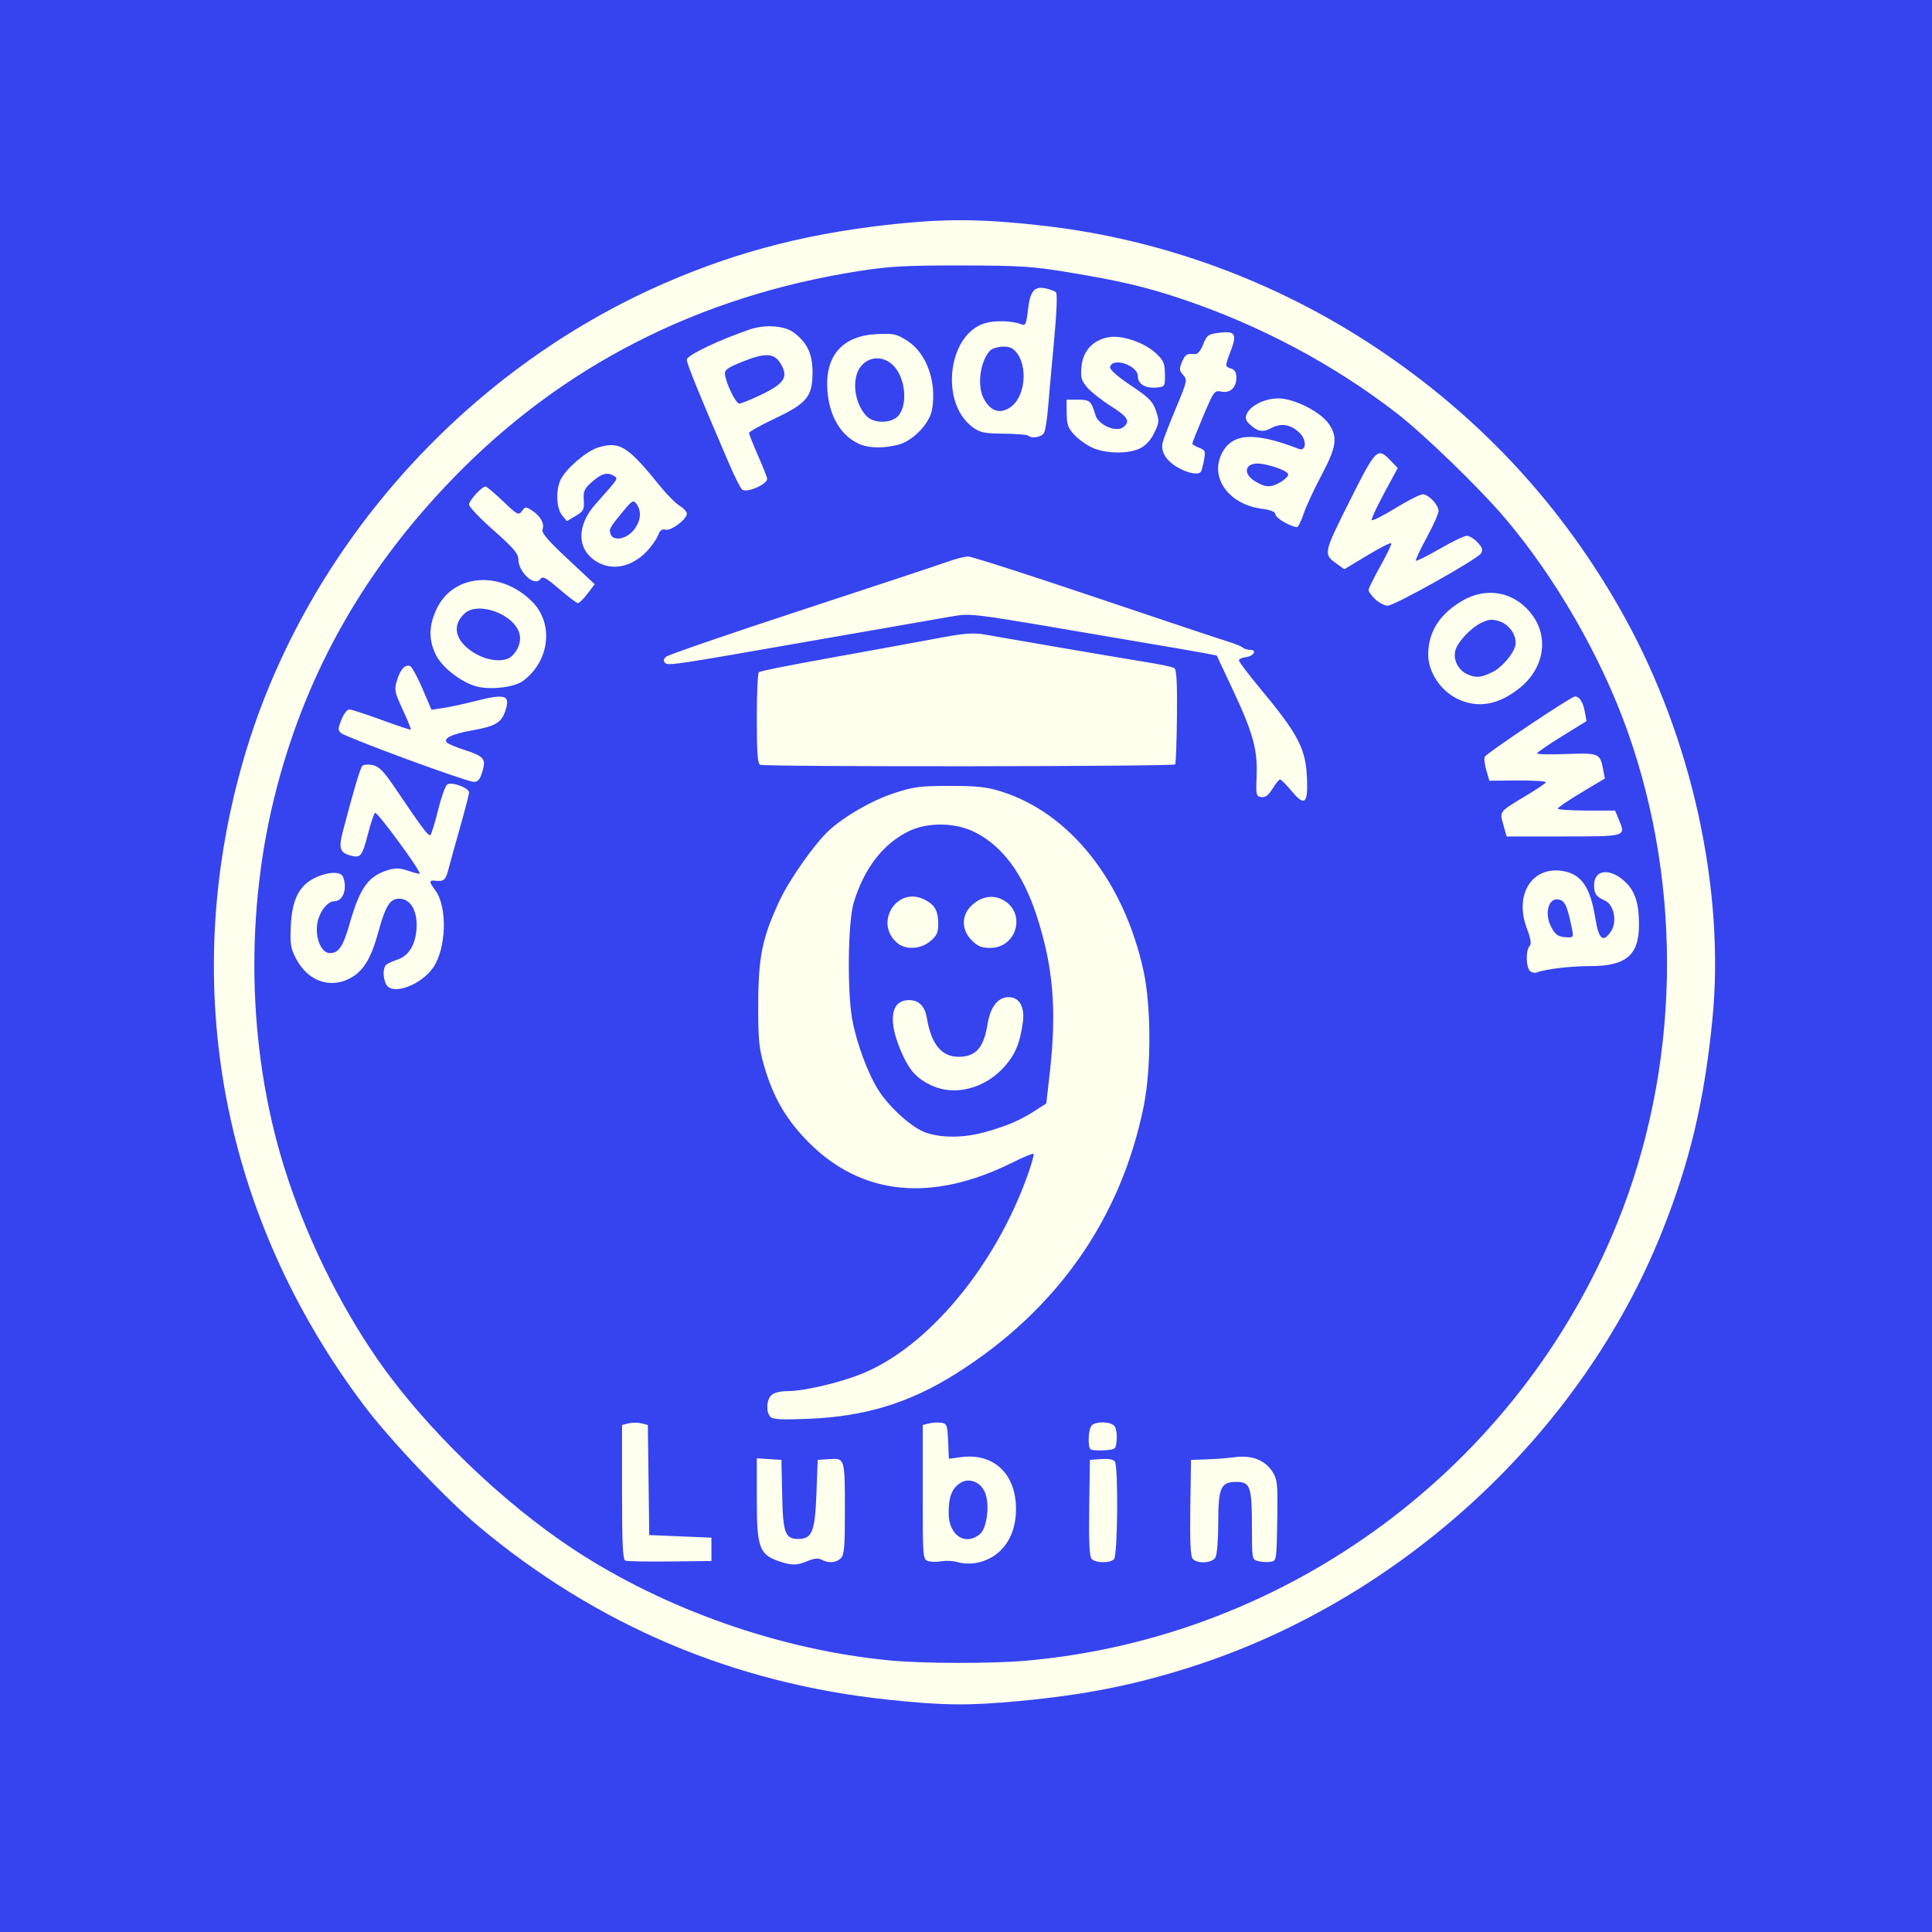 <?xml version="1.0" encoding="UTF-8" standalone="no"?>
<!-- Created with Inkscape (http://www.inkscape.org/) -->

<svg
   xmlns:dc="http://purl.org/dc/elements/1.1/"
   xmlns:cc="http://creativecommons.org/ns#"
   xmlns:rdf="http://www.w3.org/1999/02/22-rdf-syntax-ns#"
   xmlns:svg="http://www.w3.org/2000/svg"
   xmlns="http://www.w3.org/2000/svg"
   xmlns:sodipodi="http://sodipodi.sourceforge.net/DTD/sodipodi-0.dtd"
   xmlns:inkscape="http://www.inkscape.org/namespaces/inkscape"
   width="512"
   height="512"
   viewBox="0 0 135.467 135.467"
   version="1.1"
   id="svg8"
   inkscape:version="0.92.2 (5c3e80d, 2017-08-06)"
   sodipodi:docname="logo.svg">
  <defs
     id="defs2" />
  <sodipodi:namedview
     id="base"
     pagecolor="#ffffff"
     bordercolor="#666666"
     borderopacity="1.0"
     inkscape:pageopacity="0.0"
     inkscape:pageshadow="2"
     inkscape:zoom="0.7"
     inkscape:cx="109.5294"
     inkscape:cy="321.57244"
     inkscape:document-units="mm"
     inkscape:current-layer="layer1"
     showgrid="false"
     units="px"
     inkscape:window-width="1366"
     inkscape:window-height="705"
     inkscape:window-x="-8"
     inkscape:window-y="-8"
     inkscape:window-maximized="1" />
  <g
     inkscape:label="Layer 1"
     inkscape:groupmode="layer"
     id="layer1"
     transform="translate(0,-161.533)">
    <rect
       style="fill:#3544ee;fill-opacity:1;stroke-width:0.278"
       id="rect841"
       width="136.601"
       height="136.601"
       x="-0.673"
       y="160.706" />
    <path
       style="fill:#ffffee;fill-opacity:1;stroke-width:0.182"
       d="m 62.228,280.705 c -10.787,-1.146 -20.388,-5.216 -28.682,-12.16 -2.275,-1.905 -6.218,-6.066 -8.029,-8.472 -9.907,-13.169 -12.962,-29.228 -8.545,-44.926 4.164,-14.799 15.354,-27.546 29.638,-33.762 5.291,-2.303 10.429,-3.594 16.725,-4.203 3.372,-0.326 5.929,-0.275 9.997,0.2 8.213,0.959 16.204,3.905 23.171,8.542 7.301,4.859 13.092,11.123 17.338,18.755 4.8,8.627 7.135,19.291 6.22,28.411 -0.572,5.703 -1.58,9.938 -3.527,14.813 -5.66,14.177 -18.312,25.846 -33.115,30.542 -3.947,1.252 -7.323,1.921 -11.889,2.354 -3.605,0.342 -5.37,0.325 -9.302,-0.093 z m 9.721,-2.727 c 18.395,-1.628 34.535,-13.584 41.459,-30.713 4.367,-10.804 4.636,-23.346 0.736,-34.394 -1.847,-5.234 -5.073,-10.847 -8.647,-15.044 -1.783,-2.095 -5.651,-5.841 -7.537,-7.301 -4.476,-3.464 -9.655,-6.214 -15.177,-8.058 -2.476,-0.827 -4.289,-1.251 -7.906,-1.848 -2.488,-0.411 -3.359,-0.466 -7.452,-0.473 -3.897,-0.006 -5.04,0.055 -7.179,0.389 -11.257,1.757 -20.846,6.652 -28.482,14.537 -6.154,6.355 -10.184,13.422 -12.349,21.657 -2.268,8.626 -2.089,18.261 0.492,26.582 1.47,4.739 3.846,9.63 6.6,13.586 3.333,4.788 8.696,9.975 13.745,13.294 6.394,4.203 14.524,7.051 22.175,7.769 2.356,0.221 7.117,0.229 9.522,0.016 z m -17.076,-6.893 c -1.638,-0.497 -1.807,-0.914 -1.807,-4.463 v -2.836 l 0.863,0.055 0.863,0.055 0.051,2.446 c 0.056,2.688 0.206,3.098 1.13,3.098 0.965,0 1.172,-0.513 1.272,-3.154 l 0.091,-2.39 0.84,-0.054 c 1.068,-0.069 1.063,-0.086 1.066,3.722 0.002,2.433 -0.047,2.99 -0.283,3.226 -0.326,0.326 -0.857,0.368 -1.346,0.106 -0.236,-0.126 -0.527,-0.099 -0.982,0.091 -0.705,0.294 -1.049,0.314 -1.76,0.098 z m 12.279,-0.017 c -0.3,-0.093 -0.804,-0.122 -1.12,-0.064 -0.316,0.059 -0.746,0.052 -0.954,-0.014 -0.372,-0.118 -0.379,-0.215 -0.379,-4.83 v -4.71 l 0.436,-0.109 c 0.24,-0.06 0.628,-0.082 0.863,-0.049 0.394,0.056 0.432,0.156 0.481,1.293 l 0.054,1.232 0.86,-0.114 c 2.287,-0.303 3.847,1.176 3.847,3.648 0,2.057 -1.121,3.517 -2.912,3.791 -0.346,0.053 -0.875,0.02 -1.175,-0.073 z m 1.553,-1.961 c 0.501,-0.406 0.709,-2.085 0.363,-2.922 -0.312,-0.752 -1.13,-1.065 -1.741,-0.665 -0.581,0.381 -0.811,0.973 -0.811,2.09 0,1.565 1.141,2.345 2.189,1.497 z m -24.863,1.851 c -0.173,-0.072 -0.227,-1.207 -0.227,-4.801 v -4.707 l 0.454,-0.114 c 0.25,-0.063 0.657,-0.063 0.905,-7e-4 l 0.451,0.113 0.049,3.86 0.049,3.86 2.181,0.091 2.181,0.091 v 0.818 0.818 l -2.908,0.033 c -1.599,0.018 -3.01,-0.009 -3.135,-0.06 z M 76.531,270.825 c -0.144,-0.173 -0.193,-1.281 -0.159,-3.59 l 0.05,-3.339 0.8,-0.057 c 0.517,-0.037 0.854,0.027 0.951,0.182 0.249,0.393 0.194,6.582 -0.061,6.837 -0.297,0.297 -1.325,0.276 -1.581,-0.033 z m 7.089,0 c -0.144,-0.173 -0.193,-1.281 -0.159,-3.59 l 0.05,-3.339 1.091,-0.035 c 0.6,-0.019 1.502,-0.089 2.005,-0.156 1.171,-0.155 2.125,0.223 2.628,1.042 0.336,0.547 0.365,0.857 0.322,3.419 -0.047,2.804 -0.049,2.818 -0.475,2.878 -0.235,0.033 -0.624,0.011 -0.863,-0.049 -0.431,-0.108 -0.436,-0.136 -0.436,-2.366 0,-2.854 -0.113,-3.189 -1.076,-3.189 -1.114,0 -1.287,0.386 -1.287,2.87 0,1.134 -0.085,2.22 -0.188,2.413 -0.225,0.42 -1.291,0.486 -1.611,0.101 z m -7.159,-7.678 c -0.212,-0.212 -0.147,-1.433 0.089,-1.668 0.301,-0.301 1.327,-0.274 1.589,0.042 0.119,0.143 0.19,0.572 0.159,0.954 -0.056,0.685 -0.068,0.695 -0.882,0.748 -0.454,0.029 -0.883,-0.005 -0.954,-0.076 z M 54.02,260.88 c -0.316,-0.33 -0.284,-1.172 0.058,-1.514 0.177,-0.177 0.61,-0.287 1.136,-0.29 1.191,-0.005 3.696,-0.594 5.265,-1.237 4.609,-1.888 9.299,-7.522 11.572,-13.899 0.278,-0.78 0.467,-1.456 0.42,-1.503 -0.047,-0.047 -0.731,0.236 -1.521,0.628 -5.616,2.788 -10.514,2.303 -14.224,-1.409 -1.584,-1.585 -2.504,-3.16 -3.151,-5.395 -0.362,-1.25 -0.417,-1.841 -0.41,-4.354 0.01,-3.309 0.294,-4.668 1.519,-7.27 0.683,-1.452 2.43,-3.934 3.408,-4.842 1.09,-1.013 3.028,-2.131 4.564,-2.635 1.416,-0.464 1.841,-0.52 3.95,-0.52 1.937,0 2.592,0.073 3.635,0.403 4.799,1.521 8.578,6.303 9.942,12.58 0.54,2.484 0.545,6.814 0.012,9.464 -1.584,7.875 -6.088,14.3 -13.142,18.75 -3.271,2.063 -6.369,3.015 -10.353,3.179 -1.886,0.078 -2.506,0.047 -2.681,-0.136 z m 14.997,-19.953 c 1.569,-0.436 2.468,-0.817 3.51,-1.486 l 0.836,-0.537 0.243,-2.136 c 0.503,-4.411 0.246,-7.465 -0.93,-11.065 -0.949,-2.905 -2.383,-4.839 -4.312,-5.815 -1.366,-0.691 -3.296,-0.723 -4.637,-0.075 -1.799,0.869 -3.146,2.616 -3.867,5.012 -0.408,1.356 -0.467,6.215 -0.1,8.207 0.307,1.665 1.102,3.801 1.847,4.962 0.783,1.221 2.359,2.628 3.311,2.957 1.103,0.381 2.672,0.371 4.098,-0.026 z m -3.683,-3.277 c -0.994,-0.462 -1.509,-0.995 -2.016,-2.089 -1.042,-2.249 -0.939,-3.779 0.262,-3.894 0.769,-0.074 1.257,0.35 1.402,1.219 0.311,1.864 1.03,2.747 2.234,2.747 1.21,0 1.757,-0.622 2.032,-2.309 0.195,-1.198 0.726,-1.872 1.476,-1.872 0.752,0 1.143,0.688 0.996,1.755 -0.2,1.46 -0.522,2.242 -1.276,3.099 -1.36,1.545 -3.478,2.102 -5.11,1.344 z m -2.387,-9.973 c -1.722,-1.395 -0.057,-4.069 1.902,-3.056 0.706,0.365 0.939,0.791 0.939,1.714 0,0.584 -0.107,0.813 -0.559,1.193 -0.663,0.558 -1.694,0.625 -2.282,0.148 z m 5.19,-0.209 c -0.731,-0.731 -0.741,-1.744 -0.025,-2.43 0.666,-0.638 1.466,-0.79 2.189,-0.417 1.68,0.869 1.028,3.378 -0.878,3.378 -0.592,0 -0.87,-0.115 -1.286,-0.531 z m -41.057,3.088 c -0.257,-0.481 -0.237,-1.231 0.039,-1.41 0.125,-0.081 0.465,-0.229 0.755,-0.329 0.78,-0.269 1.247,-1.016 1.329,-2.128 0.094,-1.267 -0.403,-2.143 -1.214,-2.143 -0.652,0 -0.958,0.5 -1.492,2.437 -0.51,1.85 -1.07,2.719 -2.063,3.199 -1.397,0.676 -2.893,0.085 -3.69,-1.457 -0.362,-0.701 -0.412,-1.022 -0.353,-2.275 0.087,-1.841 0.58,-2.824 1.683,-3.358 0.912,-0.442 1.826,-0.477 1.98,-0.076 0.319,0.833 2.74e-4,1.712 -0.621,1.712 -0.477,0 -1.058,0.764 -1.185,1.556 -0.163,1.022 0.284,2.079 0.88,2.079 0.626,0 0.922,-0.445 1.395,-2.09 0.722,-2.513 1.307,-3.321 2.711,-3.741 0.511,-0.153 0.829,-0.137 1.429,0.07 0.425,0.146 0.772,0.231 0.772,0.187 0,-0.297 -3.012,-4.39 -3.138,-4.264 -0.086,0.086 -0.31,0.752 -0.497,1.478 -0.396,1.541 -0.512,1.697 -1.148,1.537 -0.831,-0.209 -0.93,-0.499 -0.598,-1.764 0.783,-2.982 1.204,-4.394 1.359,-4.548 0.093,-0.093 0.422,-0.113 0.731,-0.045 0.45,0.099 0.775,0.439 1.625,1.7 1.794,2.661 2.265,3.291 2.402,3.207 0.072,-0.045 0.313,-0.815 0.534,-1.712 0.222,-0.897 0.51,-1.72 0.641,-1.829 0.285,-0.236 1.542,0.219 1.542,0.559 0,0.116 -0.281,1.204 -0.625,2.418 -0.344,1.213 -0.715,2.554 -0.825,2.978 -0.196,0.755 -0.31,0.848 -0.959,0.782 -0.409,-0.042 -0.401,0.075 0.05,0.685 0.853,1.153 0.773,4.045 -0.149,5.394 -0.858,1.256 -2.878,1.986 -3.303,1.193 z m 80.189,-0.953 c -0.277,-0.277 -0.291,-1.461 -0.021,-1.732 0.147,-0.147 0.094,-0.487 -0.196,-1.262 -0.895,-2.393 0.409,-4.4 2.594,-3.99 1.255,0.235 1.872,1.153 2.212,3.29 0.24,1.507 0.552,1.764 1.109,0.915 0.442,-0.675 0.197,-1.871 -0.44,-2.15 -0.611,-0.268 -0.748,-0.464 -0.752,-1.069 -0.006,-1.128 1.136,-1.239 2.206,-0.214 0.677,0.648 0.95,1.528 0.941,3.031 -0.013,2.093 -0.919,2.849 -3.422,2.851 -1.387,0.001 -3.136,0.209 -3.731,0.443 -0.153,0.06 -0.378,0.009 -0.5,-0.113 z m 2.958,-2.921 c -0.317,-1.558 -0.474,-1.936 -0.853,-2.056 -0.771,-0.245 -1.131,0.894 -0.604,1.912 0.292,0.565 0.506,0.698 1.154,0.72 0.383,0.013 0.412,-0.042 0.303,-0.576 z m -4.818,-7.323 c -0.267,-0.954 -0.33,-0.876 1.674,-2.083 0.67,-0.403 1.259,-0.801 1.31,-0.883 0.051,-0.082 -0.82,-0.142 -1.935,-0.134 l -2.027,0.016 -0.218,-0.747 c -0.12,-0.411 -0.165,-0.833 -0.1,-0.939 0.175,-0.283 6.063,-4.221 6.312,-4.221 0.326,0 0.576,0.389 0.702,1.091 l 0.114,0.636 -1.734,1.072 c -0.954,0.59 -1.734,1.127 -1.734,1.193 0,0.067 0.923,0.086 2.05,0.043 2.279,-0.087 2.374,-0.048 2.582,1.068 l 0.121,0.649 -1.647,0.987 c -0.906,0.543 -1.648,1.048 -1.65,1.123 -0.001,0.075 0.901,0.136 2.006,0.136 h 2.009 l 0.275,0.657 c 0.488,1.169 0.518,1.16 -3.899,1.16 h -3.981 z m -14.828,-2.341 c -0.383,-0.458 -0.754,-0.833 -0.825,-0.833 -0.071,0 -0.308,0.291 -0.528,0.646 -0.288,0.466 -0.507,0.631 -0.787,0.591 -0.364,-0.052 -0.384,-0.143 -0.331,-1.459 0.076,-1.851 -0.242,-3.017 -1.63,-5.984 -0.624,-1.335 -1.146,-2.448 -1.16,-2.473 -0.014,-0.025 -1.245,-0.253 -2.736,-0.507 -1.491,-0.253 -5.369,-0.913 -8.618,-1.466 -5.508,-0.937 -5.987,-0.992 -7.089,-0.803 -1.886,0.324 -4.835,0.838 -9.906,1.728 -9.651,1.693 -10.125,1.765 -10.331,1.56 -0.14,-0.14 -0.12,-0.265 0.069,-0.437 0.146,-0.133 4.436,-1.609 9.535,-3.281 5.098,-1.672 9.706,-3.198 10.24,-3.393 0.534,-0.194 1.166,-0.353 1.405,-0.353 0.239,0 4.219,1.277 8.845,2.837 4.626,1.56 8.819,2.96 9.319,3.111 0.5,0.15 0.986,0.346 1.081,0.435 0.095,0.089 0.327,0.161 0.515,0.161 0.52,0 0.265,0.446 -0.293,0.512 -0.267,0.032 -0.486,0.135 -0.486,0.229 0,0.095 0.66,0.968 1.468,1.942 2.764,3.333 3.24,4.265 3.311,6.488 0.052,1.625 -0.194,1.797 -1.07,0.749 z m -62.078,-2.26 c -2.363,-0.871 -4.42,-1.687 -4.572,-1.813 -0.247,-0.205 -0.246,-0.305 0.007,-0.949 0.155,-0.396 0.403,-0.719 0.55,-0.719 0.147,0 1.167,0.331 2.266,0.735 1.099,0.404 2.023,0.711 2.053,0.681 0.03,-0.03 -0.225,-0.658 -0.567,-1.396 -0.572,-1.235 -0.605,-1.398 -0.41,-2.046 0.234,-0.779 0.572,-1.152 0.922,-1.015 0.126,0.05 0.516,0.758 0.866,1.575 l 0.636,1.485 0.807,-0.117 c 0.444,-0.064 1.418,-0.273 2.165,-0.464 2.221,-0.568 2.576,-0.461 2.205,0.663 -0.274,0.83 -0.709,1.085 -2.321,1.365 -1.41,0.245 -2.075,0.57 -1.765,0.862 0.1,0.094 0.599,0.307 1.109,0.472 1.491,0.483 1.639,0.65 1.373,1.54 -0.177,0.591 -0.309,0.746 -0.626,0.737 -0.221,-0.007 -2.335,-0.725 -4.697,-1.596 z m 24.789,0.398 c -0.17,-0.068 -0.227,-0.893 -0.227,-3.247 0,-1.735 0.064,-3.195 0.143,-3.243 0.151,-0.094 1.746,-0.413 5.083,-1.017 4.122,-0.747 6.175,-1.122 7.952,-1.453 1.339,-0.25 2.057,-0.298 2.726,-0.183 0.5,0.086 2.831,0.488 5.18,0.895 2.349,0.406 5.101,0.871 6.116,1.033 1.014,0.161 1.945,0.356 2.068,0.432 0.165,0.102 0.215,0.981 0.191,3.373 -0.018,1.779 -0.074,3.302 -0.124,3.383 -0.097,0.157 -28.718,0.184 -29.106,0.028 z m 48.841,-4.651 c -1.15,-0.58 -1.992,-1.879 -1.992,-3.071 0,-1.599 0.815,-2.871 2.433,-3.8 1.739,-0.997 3.709,-0.573 4.886,1.051 1.147,1.583 0.789,3.7 -0.852,5.045 -1.526,1.25 -3.018,1.509 -4.474,0.774 z m 2.575,-1.879 c 0.596,-0.303 1.396,-1.238 1.536,-1.796 0.163,-0.65 -0.369,-1.489 -1.095,-1.729 -0.522,-0.172 -0.745,-0.155 -1.274,0.096 -0.742,0.352 -1.682,1.356 -1.833,1.956 -0.164,0.655 0.217,1.389 0.869,1.67 0.609,0.263 0.968,0.224 1.797,-0.198 z m -71.388,1.011 c -1.066,-0.329 -2.318,-1.318 -2.747,-2.169 -0.526,-1.043 -0.516,-2.042 0.033,-3.221 1.156,-2.484 4.486,-2.75 6.7,-0.536 1.545,1.545 1.241,4.18 -0.642,5.572 -0.626,0.463 -2.389,0.65 -3.344,0.355 z m 2.494,-2.045 c 0.48,-0.368 0.742,-1.031 0.623,-1.572 -0.306,-1.395 -2.897,-2.372 -3.874,-1.461 -0.901,0.839 -0.653,1.908 0.631,2.723 0.922,0.584 2.084,0.722 2.62,0.311 z m 60.627,-4.03 c -0.265,-0.245 -0.481,-0.54 -0.481,-0.655 0,-0.115 0.37,-0.868 0.823,-1.674 0.453,-0.805 0.8,-1.526 0.772,-1.603 -0.028,-0.076 -0.78,0.301 -1.672,0.838 l -1.621,0.976 -0.511,-0.364 c -0.975,-0.694 -0.97,-0.715 0.864,-4.38 1.865,-3.727 1.97,-3.831 2.878,-2.883 l 0.511,0.533 -0.943,1.749 c -0.519,0.962 -0.917,1.817 -0.886,1.9 0.031,0.083 0.777,-0.29 1.658,-0.828 0.88,-0.538 1.745,-0.979 1.922,-0.979 0.411,0 1.112,0.74 1.112,1.175 0,0.183 -0.376,1.022 -0.835,1.865 -0.459,0.842 -0.797,1.569 -0.751,1.615 0.046,0.046 0.796,-0.328 1.667,-0.831 0.871,-0.503 1.727,-0.915 1.901,-0.915 0.175,0 0.513,0.208 0.752,0.463 0.341,0.363 0.393,0.529 0.241,0.772 -0.255,0.409 -6.046,3.655 -6.538,3.665 -0.21,0.004 -0.599,-0.193 -0.863,-0.438 z M 39.225,202.845 c -0.972,-0.834 -1.173,-0.939 -1.345,-0.704 -0.405,0.554 -1.537,-0.488 -1.537,-1.416 0,-0.372 -0.375,-0.806 -1.727,-1.998 -0.95,-0.838 -1.727,-1.654 -1.727,-1.814 0,-0.289 0.894,-1.267 1.159,-1.267 0.077,0 0.626,0.464 1.22,1.03 1.014,0.968 1.095,1.01 1.328,0.692 0.235,-0.321 0.272,-0.323 0.718,-0.031 0.589,0.386 0.881,0.916 0.726,1.318 -0.089,0.231 0.36,0.757 1.77,2.076 l 1.889,1.766 -0.506,0.664 c -0.278,0.365 -0.578,0.664 -0.666,0.664 -0.088,0 -0.674,-0.441 -1.302,-0.981 z m 2.606,-1.932 c -1.396,-0.851 -1.422,-2.517 -0.063,-4.044 1.621,-1.822 1.588,-1.772 1.294,-1.958 -0.464,-0.293 -0.871,-0.189 -1.532,0.392 -0.562,0.494 -0.638,0.658 -0.597,1.302 0.042,0.666 -0.013,0.772 -0.571,1.103 l -0.617,0.366 -0.337,-0.416 c -0.409,-0.505 -0.449,-1.812 -0.078,-2.53 0.405,-0.783 1.814,-1.979 2.614,-2.219 1.519,-0.455 2.059,-0.114 4.397,2.779 0.45,0.557 1.043,1.147 1.318,1.313 0.275,0.166 0.5,0.412 0.5,0.548 0,0.393 -1.106,1.226 -1.494,1.124 -0.249,-0.065 -0.394,0.044 -0.527,0.396 -0.101,0.267 -0.444,0.761 -0.762,1.098 -1.068,1.129 -2.442,1.418 -3.544,0.746 z m 2.585,-2.19 c 0.513,-0.61 0.598,-1.347 0.214,-1.854 -0.226,-0.299 -0.301,-0.257 -0.963,0.545 -0.922,1.117 -0.985,1.232 -0.851,1.579 0.193,0.502 1.077,0.352 1.601,-0.27 z m 45.683,-0.544 c -0.375,-0.198 -0.682,-0.47 -0.682,-0.604 0,-0.158 -0.337,-0.29 -0.952,-0.371 -2.32,-0.308 -3.666,-2.194 -2.783,-3.901 0.731,-1.414 2.276,-1.498 5.393,-0.293 0.512,0.198 0.566,-0.608 0.073,-1.101 -0.617,-0.617 -1.304,-0.74 -2.01,-0.36 -0.622,0.335 -0.999,0.249 -1.615,-0.366 -0.638,-0.638 0.683,-1.713 2.105,-1.715 1.111,-6.8e-4 2.978,0.945 3.555,1.801 0.629,0.933 0.532,1.594 -0.529,3.597 -0.519,0.98 -1.078,2.185 -1.242,2.68 -0.164,0.494 -0.373,0.92 -0.465,0.946 -0.092,0.026 -0.473,-0.115 -0.848,-0.312 z m -0.301,-2.844 c 0.29,-0.171 0.528,-0.41 0.528,-0.531 0,-0.287 -1.664,-0.835 -2.312,-0.761 -0.776,0.089 -0.786,0.766 -0.018,1.234 0.737,0.449 1.117,0.461 1.802,0.057 z m -37.751,0.535 c -0.11,-0.073 -0.534,-0.909 -0.942,-1.859 -2.13,-4.959 -2.948,-6.972 -2.948,-7.256 0,-0.308 2.215,-1.37 4.435,-2.127 1.057,-0.36 2.418,-0.263 3.061,0.22 0.947,0.711 1.319,1.497 1.319,2.788 0,1.706 -0.377,2.167 -2.654,3.248 -0.989,0.469 -1.799,0.922 -1.799,1.007 0,0.084 0.286,0.804 0.636,1.6 0.35,0.796 0.636,1.523 0.636,1.616 0,0.385 -1.395,0.995 -1.745,0.764 z m 1.342,-6.669 c 1.601,-0.767 1.897,-1.228 1.372,-2.13 -0.461,-0.793 -1.059,-0.833 -2.696,-0.181 -1.024,0.408 -1.265,0.578 -1.235,0.872 0.066,0.642 0.76,2.069 1.007,2.069 0.131,0 0.83,-0.283 1.552,-0.629 z m 29.215,5.121 c -0.834,-0.473 -1.234,-1.119 -1.084,-1.754 0.058,-0.244 0.477,-1.331 0.932,-2.416 0.794,-1.892 0.814,-1.986 0.509,-2.324 -0.274,-0.303 -0.287,-0.427 -0.09,-0.901 0.224,-0.541 0.352,-0.619 0.926,-0.565 0.178,0.017 0.394,-0.242 0.565,-0.679 0.251,-0.638 0.354,-0.716 1.071,-0.812 1.159,-0.155 1.32,0.063 0.886,1.204 -0.439,1.155 -0.439,1.16 0.007,1.301 0.252,0.08 0.364,0.275 0.364,0.635 0,0.705 -0.432,1.105 -1.057,0.98 -0.48,-0.096 -0.525,-0.036 -1.265,1.715 -0.422,0.998 -0.767,1.865 -0.767,1.928 0,0.062 0.213,0.194 0.474,0.293 0.431,0.164 0.462,0.242 0.347,0.857 -0.07,0.372 -0.165,0.739 -0.212,0.815 -0.159,0.258 -0.88,0.133 -1.605,-0.278 z m -6.001,-1.393 c -0.4,-0.181 -0.969,-0.586 -1.265,-0.9 -0.451,-0.479 -0.539,-0.724 -0.545,-1.521 l -0.007,-0.95 h 0.798 c 0.838,0 0.931,0.082 1.229,1.091 0.204,0.691 1.475,1.23 1.957,0.83 0.5,-0.415 0.32,-0.713 -0.889,-1.477 -0.647,-0.409 -1.392,-0.999 -1.655,-1.312 -0.415,-0.493 -0.467,-0.691 -0.392,-1.476 0.103,-1.077 0.801,-1.832 1.878,-2.034 0.92,-0.173 2.49,0.348 3.306,1.095 0.569,0.521 0.651,0.705 0.662,1.484 0.013,0.871 0.001,0.89 -0.569,0.946 -0.79,0.076 -1.326,-0.241 -1.326,-0.785 0,-0.782 -1.828,-1.378 -1.949,-0.634 -0.027,0.165 0.549,0.669 1.452,1.272 1.271,0.849 1.536,1.115 1.762,1.768 0.247,0.715 0.239,0.823 -0.12,1.562 -0.259,0.533 -0.594,0.893 -1.02,1.095 -0.824,0.391 -2.379,0.366 -3.306,-0.054 z m -16.358,-0.267 c -1.288,-0.577 -2.101,-1.945 -2.231,-3.755 -0.175,-2.441 1.056,-3.836 3.486,-3.95 1.171,-0.055 1.365,-0.011 2.126,0.477 1.355,0.87 2.081,2.922 1.718,4.858 -0.181,0.964 -1.36,2.172 -2.367,2.425 -1.057,0.266 -2.059,0.245 -2.733,-0.056 z m 2.581,-1.832 c 0.821,-0.575 0.755,-2.617 -0.117,-3.592 -0.674,-0.754 -1.697,-0.776 -2.322,-0.049 -0.696,0.81 -0.517,2.573 0.357,3.506 0.454,0.484 1.489,0.552 2.082,0.136 z m 9.269,1.248 c -0.064,-0.064 -0.834,-0.125 -1.712,-0.136 -1.401,-0.018 -1.67,-0.076 -2.205,-0.475 -2.318,-1.73 -1.692,-6.577 0.942,-7.287 0.736,-0.198 1.903,-0.151 2.519,0.102 0.262,0.108 0.326,-0.038 0.434,-0.991 0.152,-1.343 0.443,-1.706 1.235,-1.539 0.313,0.066 0.644,0.191 0.736,0.277 0.102,0.096 0.049,1.419 -0.136,3.389 -0.167,1.777 -0.356,3.885 -0.419,4.685 -0.063,0.8 -0.189,1.597 -0.279,1.772 -0.159,0.308 -0.879,0.438 -1.115,0.202 z m -1.238,-1.998 c 1.163,-0.814 1.238,-3.334 0.123,-4.108 -0.359,-0.249 -1.315,-0.142 -1.592,0.179 -0.678,0.784 -0.883,2.416 -0.417,3.317 0.468,0.904 1.153,1.127 1.887,0.612 z"
       id="path826"
       inkscape:connector-curvature="0" />
  </g>
</svg>
